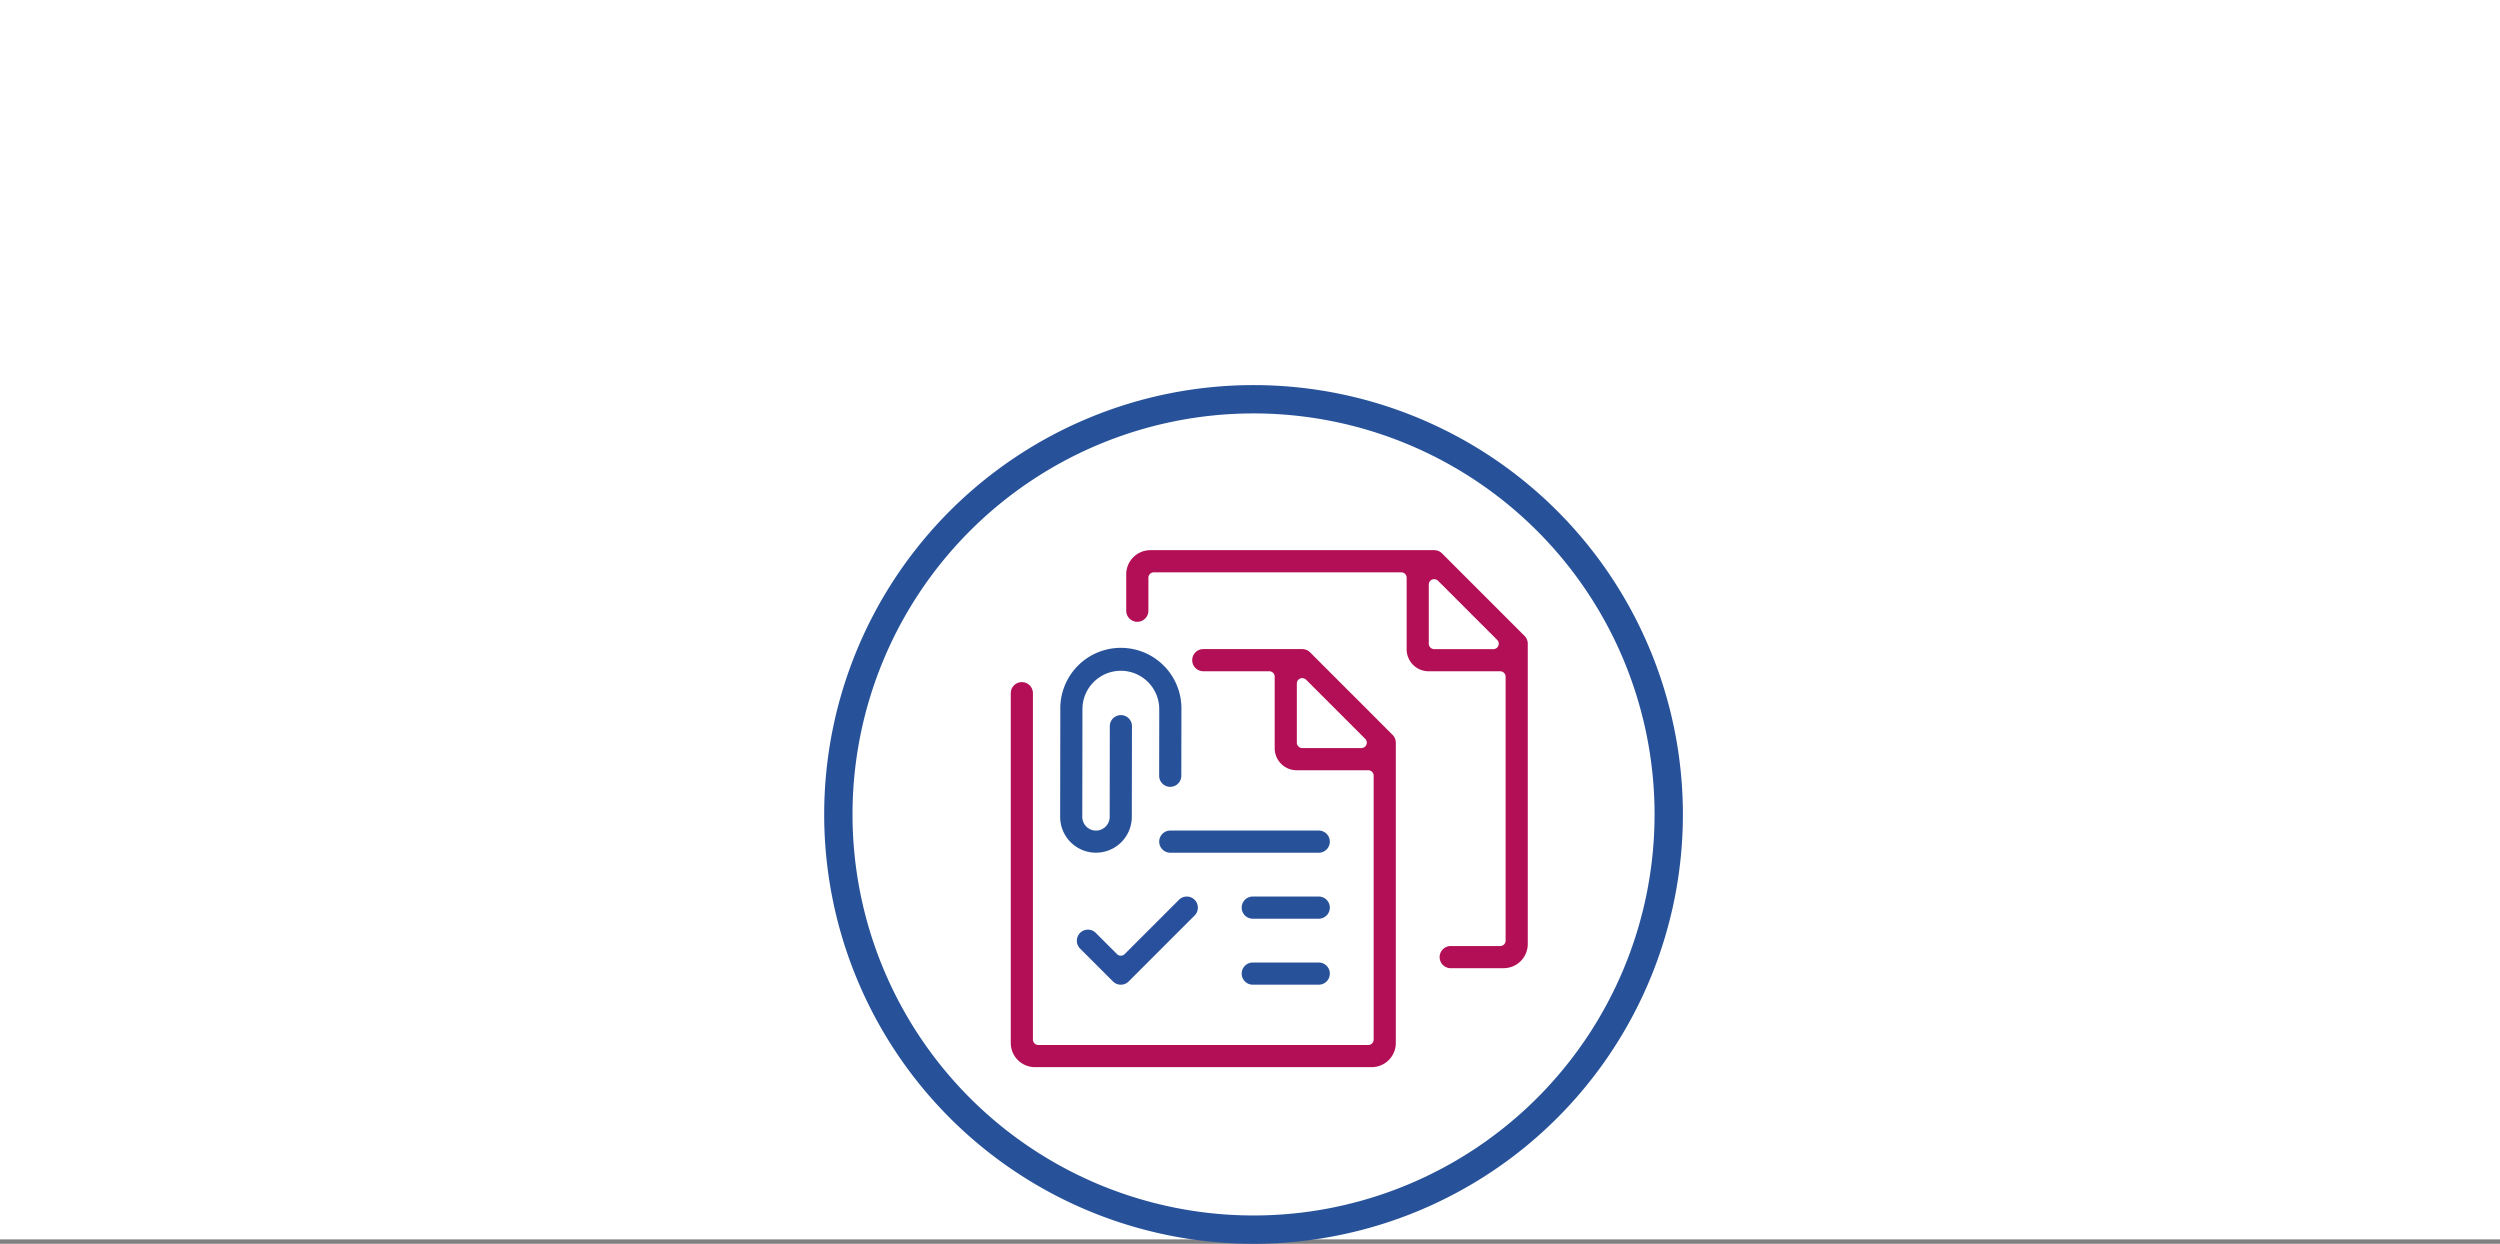<svg xmlns="http://www.w3.org/2000/svg" width="353" height="175.624" viewBox="0 0 353 175.624">
  <rect x="0" y="0" width="353" height="175.624" fill="#808080" stroke="none"/>
  <g id="Group_1512" data-name="Group 1512" transform="translate(-1762 162)">
    <rect id="Rectangle_2050" data-name="Rectangle 2050" width="353" height="175" transform="translate(1762 -162)" fill="#fff"/>
    <g id="Group_1513" data-name="Group 1513" transform="translate(232.922 1223.699)">
      <path id="Path_1248" data-name="Path 1248" d="M58.624,0A58.624,58.624,0,1,1,0,58.624,58.624,58.624,0,0,1,58.624,0Z" transform="translate(1647.454 -1329.323)" fill="none" stroke="#27529a" stroke-width="4"/>
      <path id="Path_1249" data-name="Path 1249" d="M0,0" transform="translate(1727.484 -1293.666)" fill="none" stroke="#b50056" stroke-linecap="round" stroke-width="2.5"/>
      <rect id="Rectangle_2048" data-name="Rectangle 2048" width="120" height="120" transform="translate(1646.078 -1330.699)" fill="none"/>
      <path id="Path_1046" data-name="Path 1046" d="M25.059,50.854a5.061,5.061,0,0,1-5.051-5.064l.022-15.138a8.552,8.552,0,1,1,17.1.022l-.013,9.314a1.565,1.565,0,0,1-3.13,0L34,30.669a5.423,5.423,0,1,0-10.845-.013l-.021,15.137A1.929,1.929,0,1,0,27,45.8l.018-12.809a1.565,1.565,0,1,1,3.13,0L30.124,45.8a5.064,5.064,0,0,1-5.058,5.053Z" transform="translate(1658.764 -1316.151)" fill="#27529a"/>
      <path id="Path_1047" data-name="Path 1047" d="M19.077,81.135a3.412,3.412,0,0,1-3.409-3.409V28.332a1.564,1.564,0,1,1,3.128,0v48.91a.765.765,0,0,0,.765.765h46.58a.765.765,0,0,0,.765-.765V39.977a.765.765,0,0,0-.765-.765H56.033a3.105,3.105,0,0,1-3.1-3.1V26a.765.765,0,0,0-.765-.765H42.852a1.565,1.565,0,0,1,0-3.13H56.825a1.582,1.582,0,0,1,1.107.458L69.576,34.212a1.557,1.557,0,0,1,.46,1.107V77.725a3.412,3.412,0,0,1-3.409,3.409ZM56.825,26.2a.777.777,0,0,0-.292.058.765.765,0,0,0-.472.707v8.352a.764.764,0,0,0,.765.763h8.352a.764.764,0,0,0,.541-1.3l-8.352-8.352a.768.768,0,0,0-.541-.223" transform="translate(1656.131 -1316.152)" fill="#b30f56"/>
      <path id="Path_1048" data-name="Path 1048" d="M71.631,72.438a1.564,1.564,0,1,1,0-3.128h6.986a.765.765,0,0,0,.765-.765V31.28a.765.765,0,0,0-.765-.765H68.509a3.105,3.105,0,0,1-3.1-3.1V17.305a.764.764,0,0,0-.765-.763H29.709a.764.764,0,0,0-.765.763v4.659a1.565,1.565,0,0,1-3.13,0V16.821a3.413,3.413,0,0,1,3.409-3.409H69.3a1.582,1.582,0,0,1,1.107.458L82.052,25.515a1.557,1.557,0,0,1,.46,1.107V69.028A3.413,3.413,0,0,1,79.1,72.438ZM69.3,17.506a.777.777,0,0,0-.292.058.765.765,0,0,0-.472.707v8.352a.764.764,0,0,0,.765.763h8.352a.764.764,0,0,0,.541-1.3l-8.352-8.352a.768.768,0,0,0-.541-.223" transform="translate(1662.287 -1321.429)" fill="#b30f56"/>
      <path id="Path_1049" data-name="Path 1049" d="M30.278,41.184a1.565,1.565,0,1,1,0-3.13H51.239a1.565,1.565,0,1,1,0,3.13Z" transform="translate(1664.046 -1306.478)" fill="#27529a"/>
      <path id="Path_1050" data-name="Path 1050" d="M37.526,46.983a1.565,1.565,0,1,1,0-3.13h9.316a1.565,1.565,0,0,1,0,3.13Z" transform="translate(1668.443 -1302.96)" fill="#27529a"/>
      <path id="Path_1051" data-name="Path 1051" d="M37.526,52.781a1.565,1.565,0,1,1,0-3.13h9.316a1.565,1.565,0,0,1,0,3.13Z" transform="translate(1668.443 -1299.442)" fill="#27529a"/>
      <path id="Path_1052" data-name="Path 1052" d="M27.688,56.3a1.556,1.556,0,0,1-1.107-.458l-4.658-4.658a1.565,1.565,0,0,1,2.212-2.214l3.013,3.013a.764.764,0,0,0,1.08,0l7.67-7.67a1.565,1.565,0,0,1,2.212,0,1.57,1.57,0,0,1,0,2.214l-9.317,9.316a1.552,1.552,0,0,1-1.105.458" transform="translate(1659.65 -1302.96)" fill="#28509c"/>
      <rect id="Rectangle_2029" data-name="Rectangle 2029" width="118.479" height="118.479" transform="translate(1646.625 -1329.566)" fill="none"/>
    </g>
  </g>
</svg>
